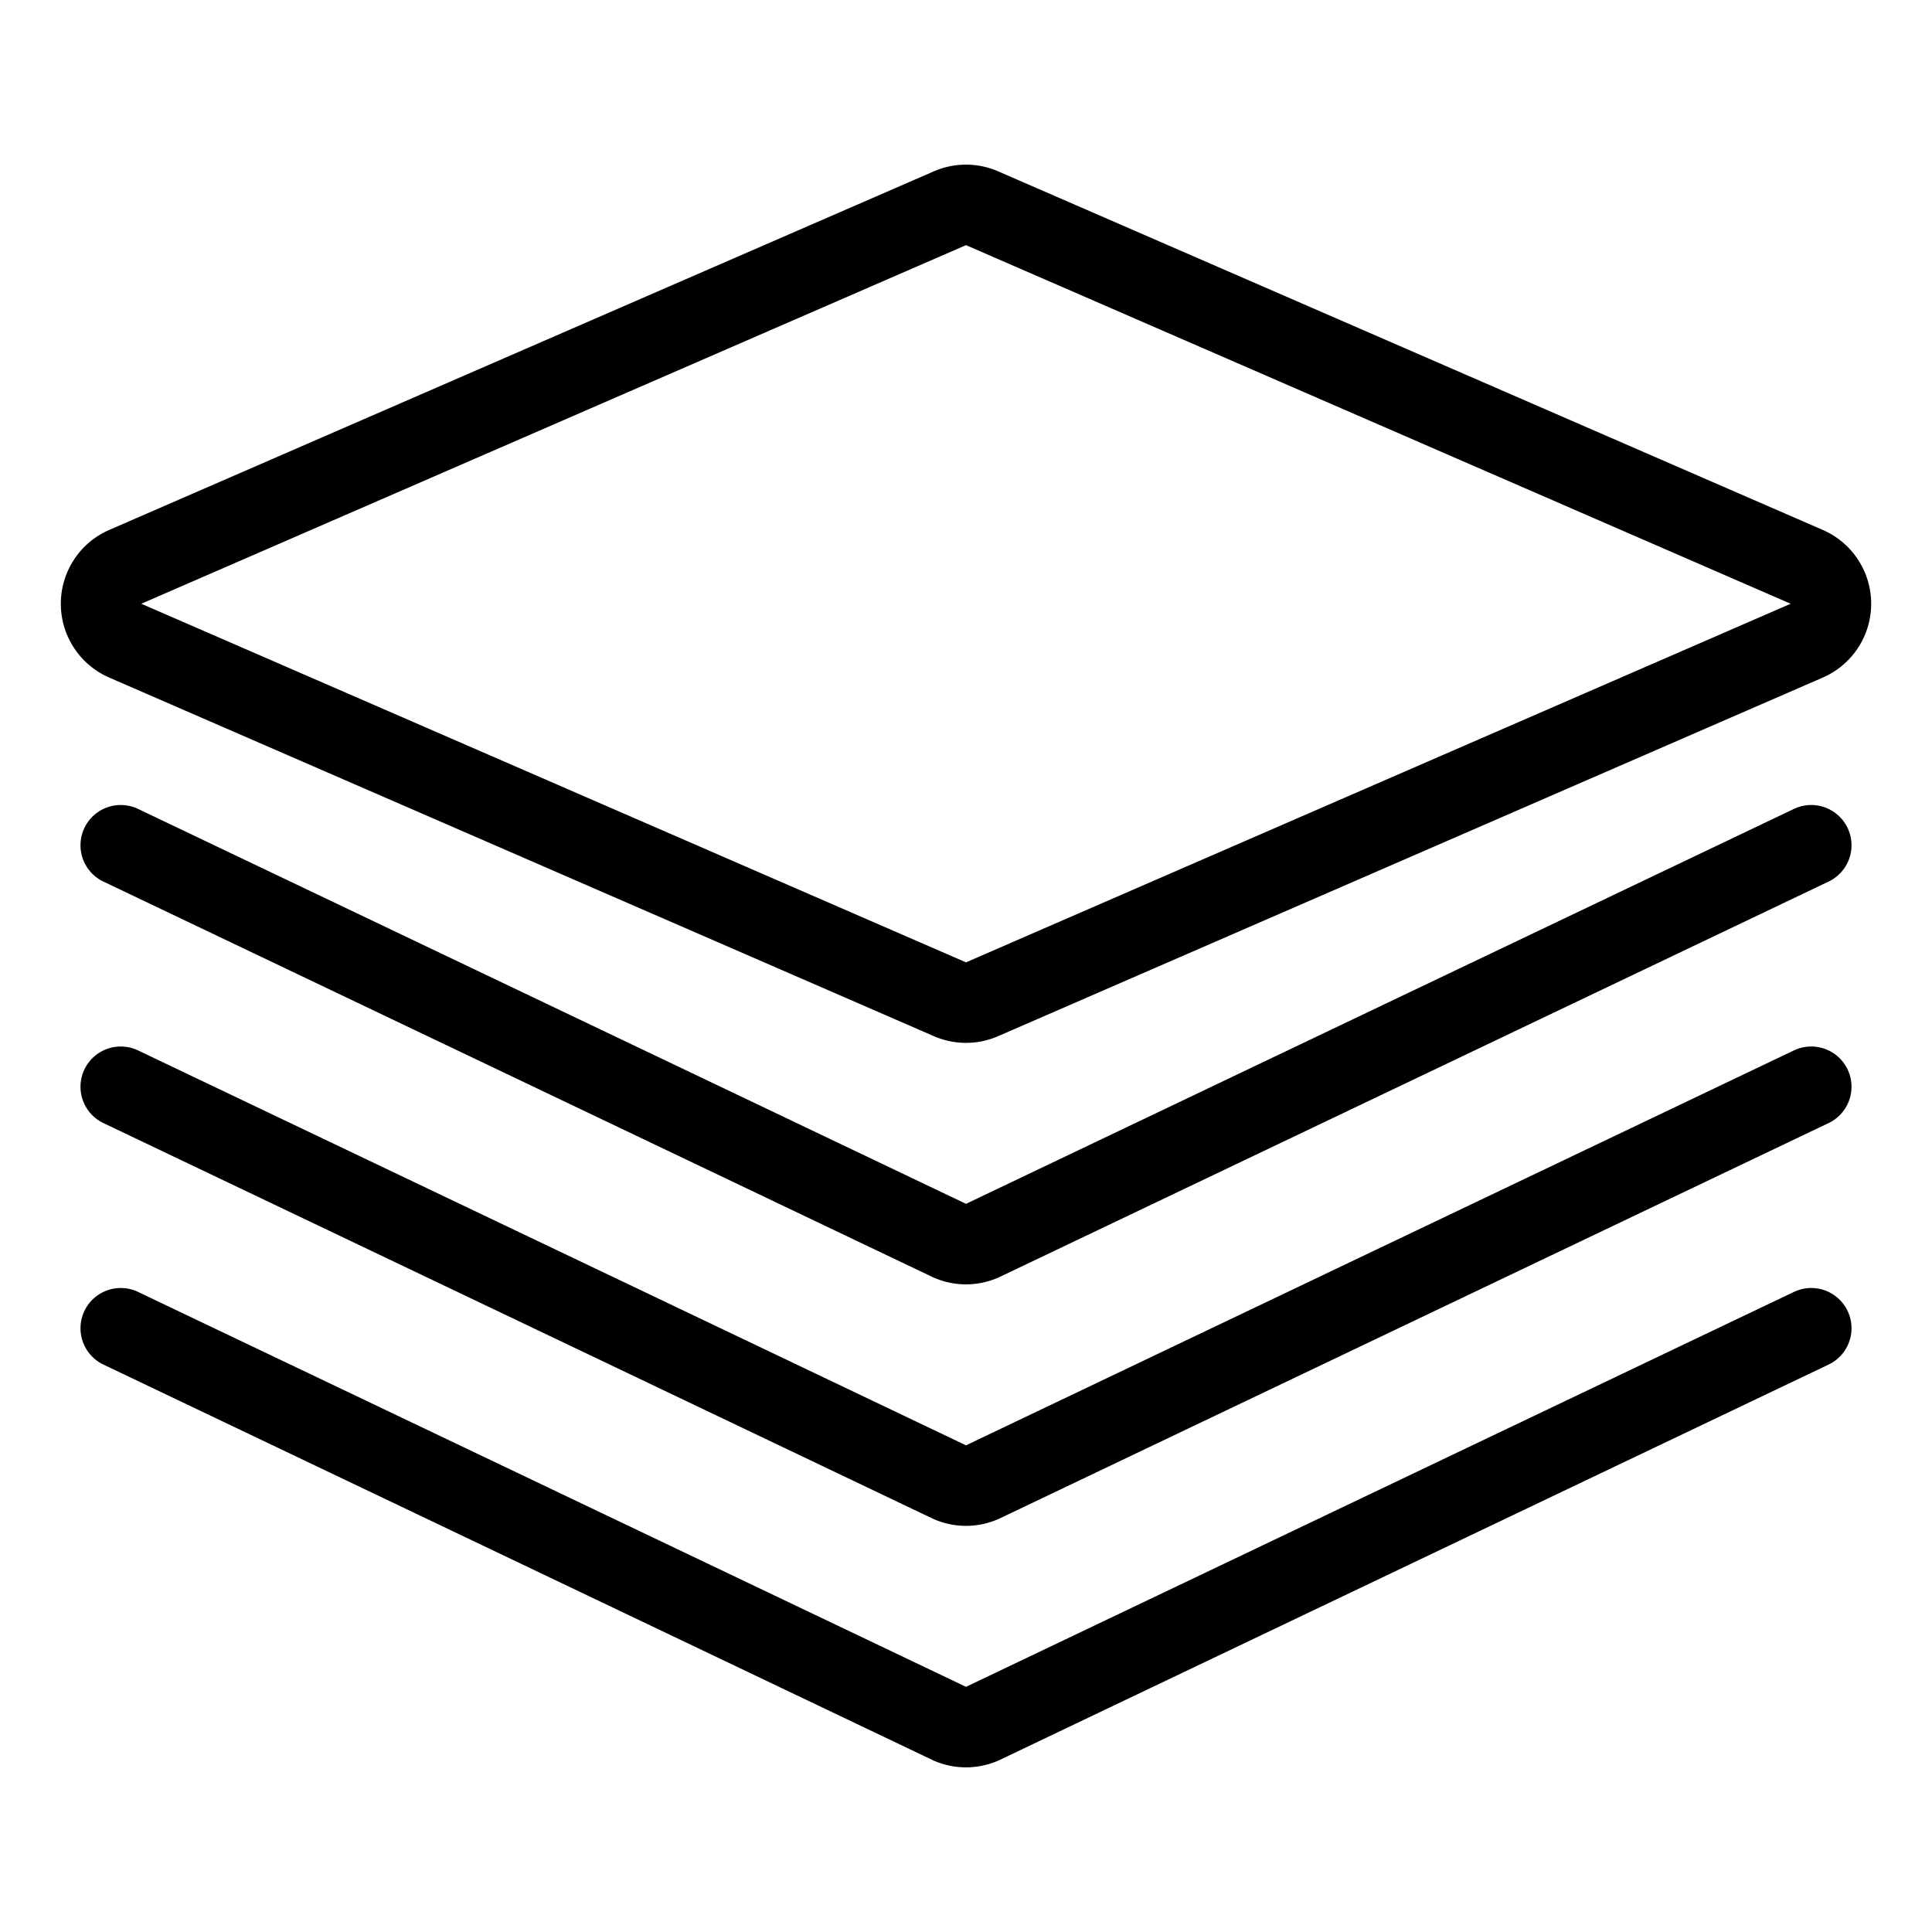 <svg xmlns="http://www.w3.org/2000/svg" viewBox="0 0 24 24"><defs><style>.a{fill:none;stroke:currentColor;stroke-linecap:round;stroke-linejoin:round;}</style></defs><title>layers</title><path class="a" d="M22.5,10.5,12.2,15.413a.5.5,0,0,1-.4,0L1.5,10.5"/><path class="a" d="M22.5,13.5,12.2,18.413a.5.5,0,0,1-.4,0L1.5,13.5"/><path class="a" d="M22.5,16.5,12.2,21.413a.5.5,0,0,1-.4,0L1.5,16.5"/><path class="a" d="M12.2,12.413a.5.5,0,0,1-.4,0L1.555,7.958a.5.5,0,0,1,0-.916L11.8,2.587a.5.5,0,0,1,.4,0L22.445,7.042a.5.5,0,0,1,0,.916Z"/></svg>